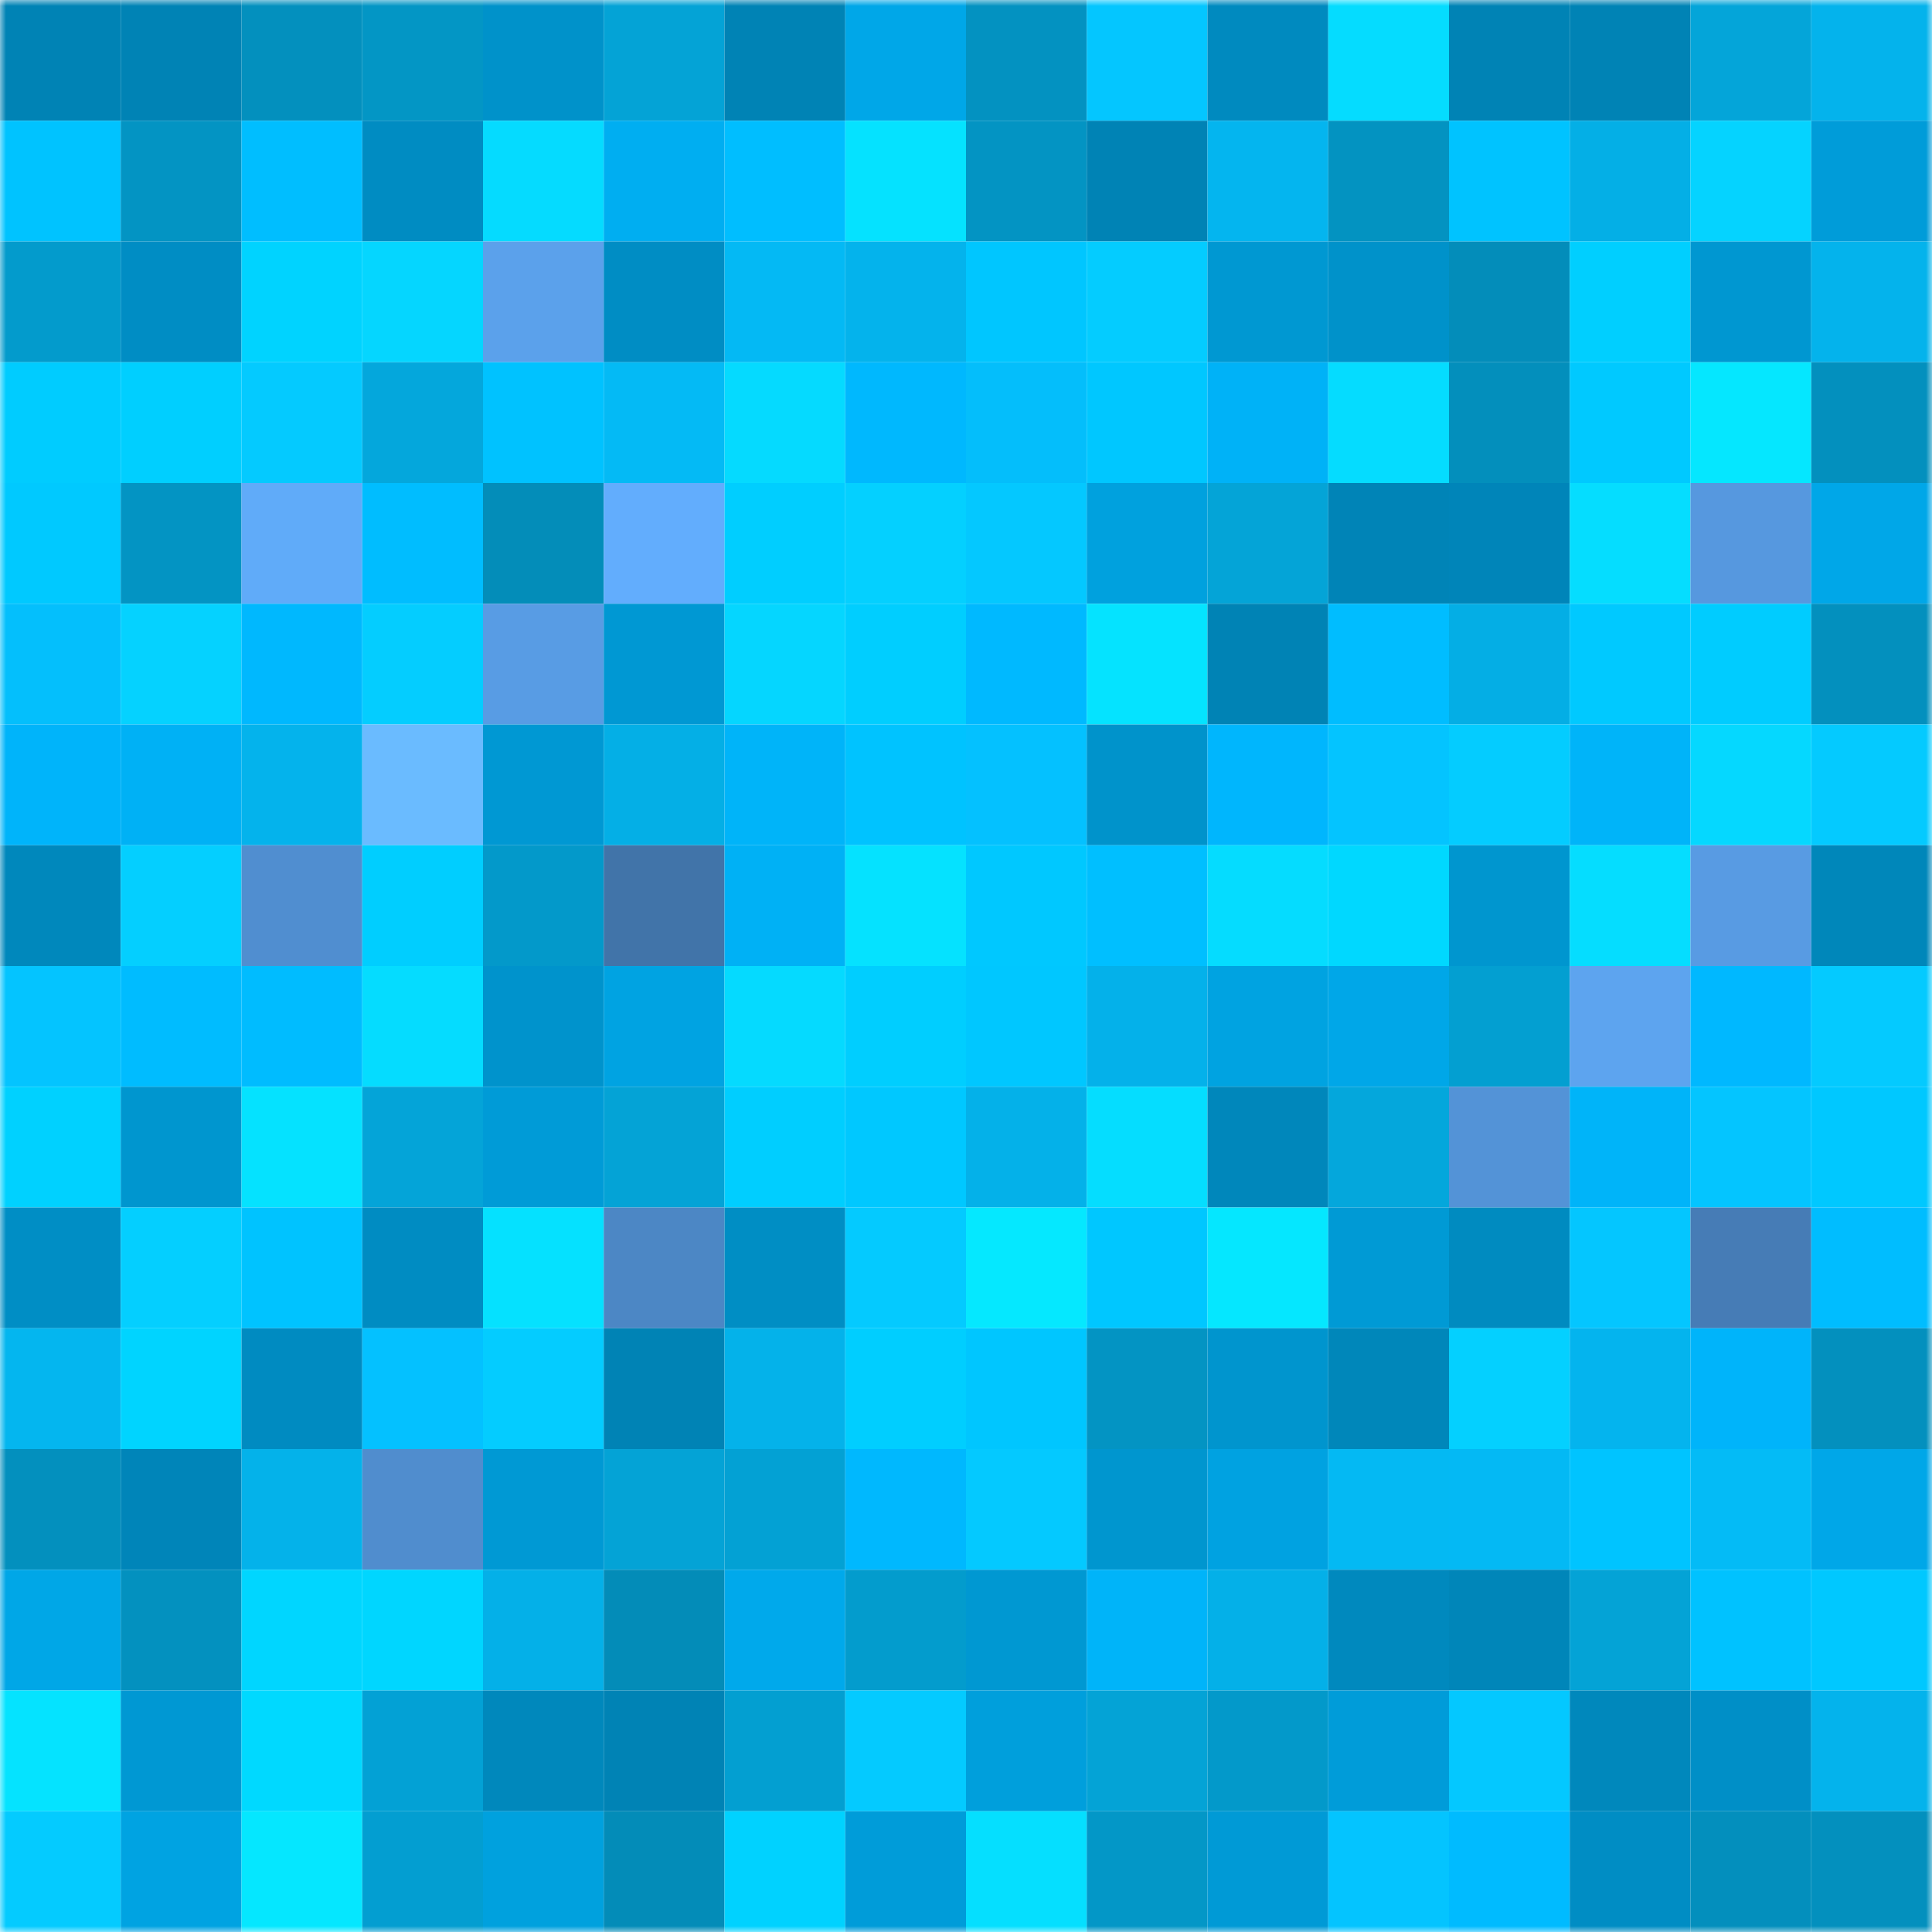 <svg viewBox="0 0 160 160" fill="none" role="img" xmlns="http://www.w3.org/2000/svg" width="240" height="240" name="ens%2Cpromptexperts.eth"><mask id="1158551758" mask-type="alpha" maskUnits="userSpaceOnUse" x="0" y="0" width="160" height="160"><rect width="160" height="160" fill="#FFFFFF"></rect></mask><g mask="url(#1158551758)"><rect x="0" y="0" width="10" height="10" fill="#0083b5"></rect><rect x="10" y="0" width="10" height="10" fill="#0083b5"></rect><rect x="20" y="0" width="10" height="10" fill="#0390be"></rect><rect x="30" y="0" width="10" height="10" fill="#0396c5"></rect><rect x="40" y="0" width="10" height="10" fill="#0092ca"></rect><rect x="50" y="0" width="10" height="10" fill="#04a3d6"></rect><rect x="60" y="0" width="10" height="10" fill="#0083b5"></rect><rect x="70" y="0" width="10" height="10" fill="#00a7e8"></rect><rect x="80" y="0" width="10" height="10" fill="#0392c1"></rect><rect x="90" y="0" width="10" height="10" fill="#04c6ff"></rect><rect x="100" y="0" width="10" height="10" fill="#008abf"></rect><rect x="110" y="0" width="10" height="10" fill="#05dcff"></rect><rect x="120" y="0" width="10" height="10" fill="#0083b5"></rect><rect x="130" y="0" width="10" height="10" fill="#0083b5"></rect><rect x="140" y="0" width="10" height="10" fill="#04a5d9"></rect><rect x="150" y="0" width="10" height="10" fill="#04b3ec"></rect><rect x="0" y="10" width="10" height="10" fill="#00c3ff"></rect><rect x="10" y="10" width="10" height="10" fill="#0394c3"></rect><rect x="20" y="10" width="10" height="10" fill="#00beff"></rect><rect x="30" y="10" width="10" height="10" fill="#008cc2"></rect><rect x="40" y="10" width="10" height="10" fill="#05dbff"></rect><rect x="50" y="10" width="10" height="10" fill="#00aef1"></rect><rect x="60" y="10" width="10" height="10" fill="#00beff"></rect><rect x="70" y="10" width="10" height="10" fill="#05e2ff"></rect><rect x="80" y="10" width="10" height="10" fill="#0394c3"></rect><rect x="90" y="10" width="10" height="10" fill="#0083b5"></rect><rect x="100" y="10" width="10" height="10" fill="#04b5ef"></rect><rect x="110" y="10" width="10" height="10" fill="#0393c1"></rect><rect x="120" y="10" width="10" height="10" fill="#00c3ff"></rect><rect x="130" y="10" width="10" height="10" fill="#04afe6"></rect><rect x="140" y="10" width="10" height="10" fill="#05d3ff"></rect><rect x="150" y="10" width="10" height="10" fill="#009cd9"></rect><rect x="0" y="20" width="10" height="10" fill="#039bcc"></rect><rect x="10" y="20" width="10" height="10" fill="#008dc4"></rect><rect x="20" y="20" width="10" height="10" fill="#00d3ff"></rect><rect x="30" y="20" width="10" height="10" fill="#05d6ff"></rect><rect x="40" y="20" width="10" height="10" fill="#5ba1eb"></rect><rect x="50" y="20" width="10" height="10" fill="#008dc4"></rect><rect x="60" y="20" width="10" height="10" fill="#04b9f4"></rect><rect x="70" y="20" width="10" height="10" fill="#04b3ec"></rect><rect x="80" y="20" width="10" height="10" fill="#00c6ff"></rect><rect x="90" y="20" width="10" height="10" fill="#04ccff"></rect><rect x="100" y="20" width="10" height="10" fill="#0098d2"></rect><rect x="110" y="20" width="10" height="10" fill="#0092ca"></rect><rect x="120" y="20" width="10" height="10" fill="#038dba"></rect><rect x="130" y="20" width="10" height="10" fill="#00cfff"></rect><rect x="140" y="20" width="10" height="10" fill="#0097d1"></rect><rect x="150" y="20" width="10" height="10" fill="#04b3ec"></rect><rect x="0" y="30" width="10" height="10" fill="#00ccff"></rect><rect x="10" y="30" width="10" height="10" fill="#00cfff"></rect><rect x="20" y="30" width="10" height="10" fill="#04caff"></rect><rect x="30" y="30" width="10" height="10" fill="#04a7dc"></rect><rect x="40" y="30" width="10" height="10" fill="#00c2ff"></rect><rect x="50" y="30" width="10" height="10" fill="#04baf5"></rect><rect x="60" y="30" width="10" height="10" fill="#05daff"></rect><rect x="70" y="30" width="10" height="10" fill="#00b8fe"></rect><rect x="80" y="30" width="10" height="10" fill="#04befb"></rect><rect x="90" y="30" width="10" height="10" fill="#00c7ff"></rect><rect x="100" y="30" width="10" height="10" fill="#00b2f7"></rect><rect x="110" y="30" width="10" height="10" fill="#05dcff"></rect><rect x="120" y="30" width="10" height="10" fill="#038fbc"></rect><rect x="130" y="30" width="10" height="10" fill="#00c9ff"></rect><rect x="140" y="30" width="10" height="10" fill="#05e7ff"></rect><rect x="150" y="30" width="10" height="10" fill="#0390be"></rect><rect x="0" y="40" width="10" height="10" fill="#00c9ff"></rect><rect x="10" y="40" width="10" height="10" fill="#0394c3"></rect><rect x="20" y="40" width="10" height="10" fill="#60abf9"></rect><rect x="30" y="40" width="10" height="10" fill="#00bdff"></rect><rect x="40" y="40" width="10" height="10" fill="#038db9"></rect><rect x="50" y="40" width="10" height="10" fill="#62adfd"></rect><rect x="60" y="40" width="10" height="10" fill="#00ceff"></rect><rect x="70" y="40" width="10" height="10" fill="#04d0ff"></rect><rect x="80" y="40" width="10" height="10" fill="#04c8ff"></rect><rect x="90" y="40" width="10" height="10" fill="#00a1de"></rect><rect x="100" y="40" width="10" height="10" fill="#04a4d7"></rect><rect x="110" y="40" width="10" height="10" fill="#0084b7"></rect><rect x="120" y="40" width="10" height="10" fill="#0085b9"></rect><rect x="130" y="40" width="10" height="10" fill="#05ddff"></rect><rect x="140" y="40" width="10" height="10" fill="#5698df"></rect><rect x="150" y="40" width="10" height="10" fill="#00a7e8"></rect><rect x="0" y="50" width="10" height="10" fill="#04bffc"></rect><rect x="10" y="50" width="10" height="10" fill="#05d2ff"></rect><rect x="20" y="50" width="10" height="10" fill="#00b8fe"></rect><rect x="30" y="50" width="10" height="10" fill="#04cdff"></rect><rect x="40" y="50" width="10" height="10" fill="#589ce4"></rect><rect x="50" y="50" width="10" height="10" fill="#0098d3"></rect><rect x="60" y="50" width="10" height="10" fill="#05d6ff"></rect><rect x="70" y="50" width="10" height="10" fill="#00ceff"></rect><rect x="80" y="50" width="10" height="10" fill="#00b9ff"></rect><rect x="90" y="50" width="10" height="10" fill="#05e3ff"></rect><rect x="100" y="50" width="10" height="10" fill="#0083b5"></rect><rect x="110" y="50" width="10" height="10" fill="#00bdff"></rect><rect x="120" y="50" width="10" height="10" fill="#04aee5"></rect><rect x="130" y="50" width="10" height="10" fill="#00c9ff"></rect><rect x="140" y="50" width="10" height="10" fill="#00ccff"></rect><rect x="150" y="50" width="10" height="10" fill="#0390be"></rect><rect x="0" y="60" width="10" height="10" fill="#00b4fa"></rect><rect x="10" y="60" width="10" height="10" fill="#00b1f5"></rect><rect x="20" y="60" width="10" height="10" fill="#04b3ec"></rect><rect x="30" y="60" width="10" height="10" fill="#6abbff"></rect><rect x="40" y="60" width="10" height="10" fill="#0098d3"></rect><rect x="50" y="60" width="10" height="10" fill="#04afe6"></rect><rect x="60" y="60" width="10" height="10" fill="#00b4f9"></rect><rect x="70" y="60" width="10" height="10" fill="#00c3ff"></rect><rect x="80" y="60" width="10" height="10" fill="#04c1ff"></rect><rect x="90" y="60" width="10" height="10" fill="#0093cb"></rect><rect x="100" y="60" width="10" height="10" fill="#00b6fd"></rect><rect x="110" y="60" width="10" height="10" fill="#04c4ff"></rect><rect x="120" y="60" width="10" height="10" fill="#04ccff"></rect><rect x="130" y="60" width="10" height="10" fill="#00b4f9"></rect><rect x="140" y="60" width="10" height="10" fill="#05d8ff"></rect><rect x="150" y="60" width="10" height="10" fill="#04caff"></rect><rect x="0" y="70" width="10" height="10" fill="#0088bc"></rect><rect x="10" y="70" width="10" height="10" fill="#04cfff"></rect><rect x="20" y="70" width="10" height="10" fill="#508ed0"></rect><rect x="30" y="70" width="10" height="10" fill="#00ceff"></rect><rect x="40" y="70" width="10" height="10" fill="#0399ca"></rect><rect x="50" y="70" width="10" height="10" fill="#4174a9"></rect><rect x="60" y="70" width="10" height="10" fill="#00b1f5"></rect><rect x="70" y="70" width="10" height="10" fill="#05e2ff"></rect><rect x="80" y="70" width="10" height="10" fill="#00c8ff"></rect><rect x="90" y="70" width="10" height="10" fill="#00bfff"></rect><rect x="100" y="70" width="10" height="10" fill="#05dcff"></rect><rect x="110" y="70" width="10" height="10" fill="#00d8ff"></rect><rect x="120" y="70" width="10" height="10" fill="#0096cf"></rect><rect x="130" y="70" width="10" height="10" fill="#05ddff"></rect><rect x="140" y="70" width="10" height="10" fill="#589be3"></rect><rect x="150" y="70" width="10" height="10" fill="#0087ba"></rect><rect x="0" y="80" width="10" height="10" fill="#04c4ff"></rect><rect x="10" y="80" width="10" height="10" fill="#00bcff"></rect><rect x="20" y="80" width="10" height="10" fill="#00bcff"></rect><rect x="30" y="80" width="10" height="10" fill="#05dcff"></rect><rect x="40" y="80" width="10" height="10" fill="#0093cc"></rect><rect x="50" y="80" width="10" height="10" fill="#00a3e2"></rect><rect x="60" y="80" width="10" height="10" fill="#05daff"></rect><rect x="70" y="80" width="10" height="10" fill="#00ceff"></rect><rect x="80" y="80" width="10" height="10" fill="#00c7ff"></rect><rect x="90" y="80" width="10" height="10" fill="#04b1ea"></rect><rect x="100" y="80" width="10" height="10" fill="#00a3e1"></rect><rect x="110" y="80" width="10" height="10" fill="#00a7e8"></rect><rect x="120" y="80" width="10" height="10" fill="#039fd1"></rect><rect x="130" y="80" width="10" height="10" fill="#5da4ef"></rect><rect x="140" y="80" width="10" height="10" fill="#00b8ff"></rect><rect x="150" y="80" width="10" height="10" fill="#04caff"></rect><rect x="0" y="90" width="10" height="10" fill="#00d1ff"></rect><rect x="10" y="90" width="10" height="10" fill="#0096cf"></rect><rect x="20" y="90" width="10" height="10" fill="#05e2ff"></rect><rect x="30" y="90" width="10" height="10" fill="#04a4d8"></rect><rect x="40" y="90" width="10" height="10" fill="#009bd7"></rect><rect x="50" y="90" width="10" height="10" fill="#04a3d6"></rect><rect x="60" y="90" width="10" height="10" fill="#00ceff"></rect><rect x="70" y="90" width="10" height="10" fill="#00c8ff"></rect><rect x="80" y="90" width="10" height="10" fill="#04b1e9"></rect><rect x="90" y="90" width="10" height="10" fill="#05ddff"></rect><rect x="100" y="90" width="10" height="10" fill="#0087bb"></rect><rect x="110" y="90" width="10" height="10" fill="#04a7dc"></rect><rect x="120" y="90" width="10" height="10" fill="#5393d7"></rect><rect x="130" y="90" width="10" height="10" fill="#00b4f9"></rect><rect x="140" y="90" width="10" height="10" fill="#04c5ff"></rect><rect x="150" y="90" width="10" height="10" fill="#00c8ff"></rect><rect x="0" y="100" width="10" height="10" fill="#008ec5"></rect><rect x="10" y="100" width="10" height="10" fill="#04cfff"></rect><rect x="20" y="100" width="10" height="10" fill="#00c3ff"></rect><rect x="30" y="100" width="10" height="10" fill="#008cc2"></rect><rect x="40" y="100" width="10" height="10" fill="#05e1ff"></rect><rect x="50" y="100" width="10" height="10" fill="#4c87c5"></rect><rect x="60" y="100" width="10" height="10" fill="#008ec4"></rect><rect x="70" y="100" width="10" height="10" fill="#04caff"></rect><rect x="80" y="100" width="10" height="10" fill="#05e8ff"></rect><rect x="90" y="100" width="10" height="10" fill="#00c7ff"></rect><rect x="100" y="100" width="10" height="10" fill="#05e7ff"></rect><rect x="110" y="100" width="10" height="10" fill="#009ad5"></rect><rect x="120" y="100" width="10" height="10" fill="#008bc0"></rect><rect x="130" y="100" width="10" height="10" fill="#04c6ff"></rect><rect x="140" y="100" width="10" height="10" fill="#467cb6"></rect><rect x="150" y="100" width="10" height="10" fill="#00bdff"></rect><rect x="0" y="110" width="10" height="10" fill="#04b6ef"></rect><rect x="10" y="110" width="10" height="10" fill="#00d4ff"></rect><rect x="20" y="110" width="10" height="10" fill="#008bc1"></rect><rect x="30" y="110" width="10" height="10" fill="#04c1ff"></rect><rect x="40" y="110" width="10" height="10" fill="#04ccff"></rect><rect x="50" y="110" width="10" height="10" fill="#0083b5"></rect><rect x="60" y="110" width="10" height="10" fill="#04b2ea"></rect><rect x="70" y="110" width="10" height="10" fill="#00ceff"></rect><rect x="80" y="110" width="10" height="10" fill="#00c6ff"></rect><rect x="90" y="110" width="10" height="10" fill="#0394c3"></rect><rect x="100" y="110" width="10" height="10" fill="#0095ce"></rect><rect x="110" y="110" width="10" height="10" fill="#0087ba"></rect><rect x="120" y="110" width="10" height="10" fill="#04d0ff"></rect><rect x="130" y="110" width="10" height="10" fill="#04b4ee"></rect><rect x="140" y="110" width="10" height="10" fill="#00b4fa"></rect><rect x="150" y="110" width="10" height="10" fill="#0390be"></rect><rect x="0" y="120" width="10" height="10" fill="#0390be"></rect><rect x="10" y="120" width="10" height="10" fill="#0085b9"></rect><rect x="20" y="120" width="10" height="10" fill="#04b2ea"></rect><rect x="30" y="120" width="10" height="10" fill="#508dce"></rect><rect x="40" y="120" width="10" height="10" fill="#0099d4"></rect><rect x="50" y="120" width="10" height="10" fill="#04a3d6"></rect><rect x="60" y="120" width="10" height="10" fill="#03a1d4"></rect><rect x="70" y="120" width="10" height="10" fill="#00b8fe"></rect><rect x="80" y="120" width="10" height="10" fill="#04c9ff"></rect><rect x="90" y="120" width="10" height="10" fill="#0096cf"></rect><rect x="100" y="120" width="10" height="10" fill="#00a2e1"></rect><rect x="110" y="120" width="10" height="10" fill="#04b9f3"></rect><rect x="120" y="120" width="10" height="10" fill="#04b9f4"></rect><rect x="130" y="120" width="10" height="10" fill="#00c4ff"></rect><rect x="140" y="120" width="10" height="10" fill="#04bbf6"></rect><rect x="150" y="120" width="10" height="10" fill="#00a7e8"></rect><rect x="0" y="130" width="10" height="10" fill="#00a7e7"></rect><rect x="10" y="130" width="10" height="10" fill="#0391bf"></rect><rect x="20" y="130" width="10" height="10" fill="#00d6ff"></rect><rect x="30" y="130" width="10" height="10" fill="#00d6ff"></rect><rect x="40" y="130" width="10" height="10" fill="#04b0e8"></rect><rect x="50" y="130" width="10" height="10" fill="#038cb8"></rect><rect x="60" y="130" width="10" height="10" fill="#00a9eb"></rect><rect x="70" y="130" width="10" height="10" fill="#039ccd"></rect><rect x="80" y="130" width="10" height="10" fill="#0098d2"></rect><rect x="90" y="130" width="10" height="10" fill="#00b4f9"></rect><rect x="100" y="130" width="10" height="10" fill="#04b0e8"></rect><rect x="110" y="130" width="10" height="10" fill="#0089be"></rect><rect x="120" y="130" width="10" height="10" fill="#0086b9"></rect><rect x="130" y="130" width="10" height="10" fill="#04a3d6"></rect><rect x="140" y="130" width="10" height="10" fill="#00c2ff"></rect><rect x="150" y="130" width="10" height="10" fill="#00c8ff"></rect><rect x="0" y="140" width="10" height="10" fill="#05e3ff"></rect><rect x="10" y="140" width="10" height="10" fill="#0098d3"></rect><rect x="20" y="140" width="10" height="10" fill="#00d9ff"></rect><rect x="30" y="140" width="10" height="10" fill="#03a1d5"></rect><rect x="40" y="140" width="10" height="10" fill="#0088bc"></rect><rect x="50" y="140" width="10" height="10" fill="#0083b5"></rect><rect x="60" y="140" width="10" height="10" fill="#039fd1"></rect><rect x="70" y="140" width="10" height="10" fill="#04caff"></rect><rect x="80" y="140" width="10" height="10" fill="#009fdc"></rect><rect x="90" y="140" width="10" height="10" fill="#04a3d6"></rect><rect x="100" y="140" width="10" height="10" fill="#0399ca"></rect><rect x="110" y="140" width="10" height="10" fill="#009cd9"></rect><rect x="120" y="140" width="10" height="10" fill="#04c8ff"></rect><rect x="130" y="140" width="10" height="10" fill="#0088bc"></rect><rect x="140" y="140" width="10" height="10" fill="#008fc7"></rect><rect x="150" y="140" width="10" height="10" fill="#04b3ec"></rect><rect x="0" y="150" width="10" height="10" fill="#04cbff"></rect><rect x="10" y="150" width="10" height="10" fill="#00a3e2"></rect><rect x="20" y="150" width="10" height="10" fill="#05e7ff"></rect><rect x="30" y="150" width="10" height="10" fill="#039ed1"></rect><rect x="40" y="150" width="10" height="10" fill="#00a1de"></rect><rect x="50" y="150" width="10" height="10" fill="#038cb8"></rect><rect x="60" y="150" width="10" height="10" fill="#00d2ff"></rect><rect x="70" y="150" width="10" height="10" fill="#009cd9"></rect><rect x="80" y="150" width="10" height="10" fill="#05dfff"></rect><rect x="90" y="150" width="10" height="10" fill="#0397c7"></rect><rect x="100" y="150" width="10" height="10" fill="#009ad6"></rect><rect x="110" y="150" width="10" height="10" fill="#04c4ff"></rect><rect x="120" y="150" width="10" height="10" fill="#00bbff"></rect><rect x="130" y="150" width="10" height="10" fill="#008dc4"></rect><rect x="140" y="150" width="10" height="10" fill="#038fbd"></rect><rect x="150" y="150" width="10" height="10" fill="#0390be"></rect></g></svg>